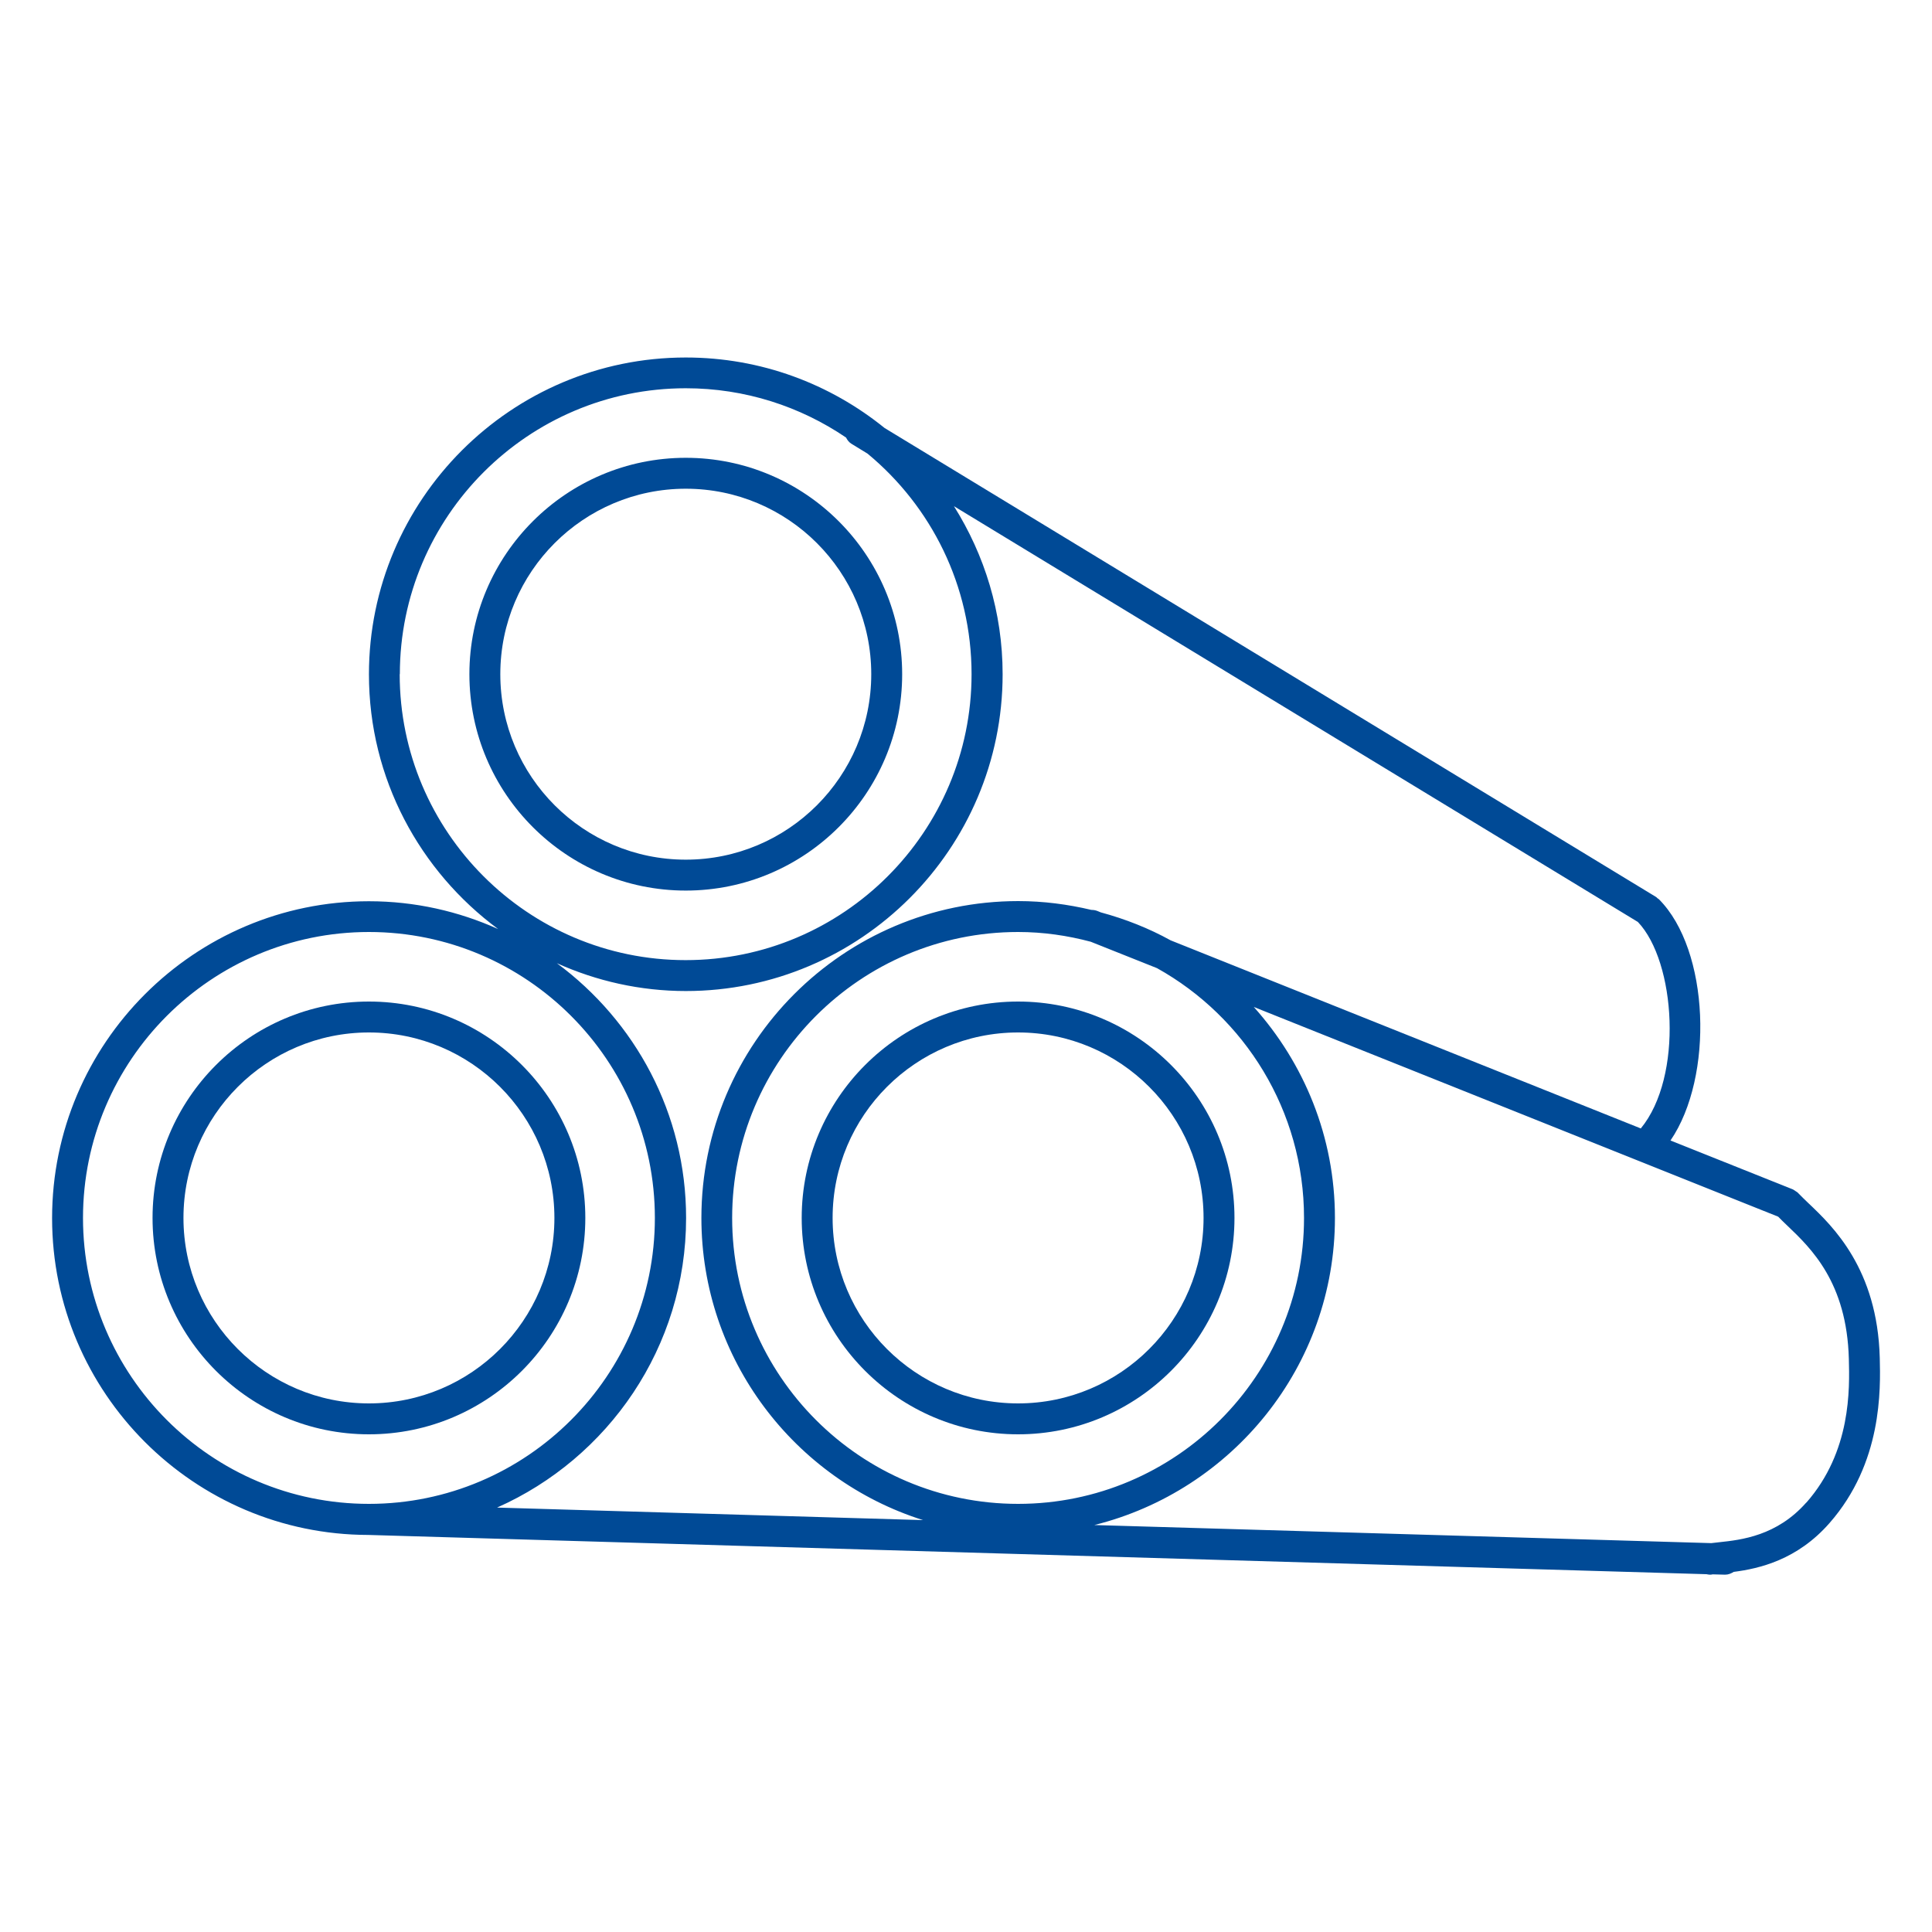 <?xml version="1.0" encoding="UTF-8"?> <svg xmlns="http://www.w3.org/2000/svg" id="Ebene_1" viewBox="0 0 125 125"><defs><style>.cls-1{fill:#004a96;stroke-width:0px;}</style></defs><path class="cls-1" d="M58.37,43.62c0-7.72-6.28-14-14-14s-14,6.28-14,14,6.28,14,14,14,14-6.28,14-14ZM32.37,43.62c0-6.62,5.38-12,12-12s12,5.38,12,12-5.38,12-12,12-12-5.38-12-12Z"></path><path class="cls-1" d="M65.87,64.8c-7.72,0-14,6.28-14,14s6.28,14,14,14,14-6.28,14-14-6.28-14-14-14ZM65.87,90.8c-6.62,0-12-5.38-12-12s5.38-12,12-12,12,5.38,12,12-5.38,12-12,12Z"></path><path class="cls-1" d="M37.87,78.8c0-7.72-6.28-14-14-14s-14,6.28-14,14,6.28,14,14,14,14-6.28,14-14ZM11.87,78.8c0-6.62,5.38-12,12-12s12,5.38,12,12-5.38,12-12,12-12-5.38-12-12Z"></path><path class="cls-1" d="M121.62,87.85c-.15-5.75-3.04-8.51-4.6-9.99-.25-.24-.48-.46-.66-.65,0,0-.01,0-.02-.02-.04-.05-.1-.08-.16-.12-.06-.04-.11-.08-.17-.11,0,0-.01-.01-.02-.01l-7.91-3.16c2.82-4.13,2.53-12.33-.75-15.61-.03-.03-.07-.04-.1-.07-.03-.03-.05-.06-.09-.08l-49.91-30.34c-3.52-2.85-7.99-4.56-12.86-4.56-11.3,0-20.5,9.2-20.5,20.5,0,6.76,3.3,12.74,8.36,16.48-2.56-1.15-5.38-1.8-8.36-1.8-11.3,0-20.5,9.2-20.5,20.5s9.18,20.48,20.46,20.5c0,0,0,0,0,0l86.58,2.54c.07.01.13.03.2.03s.13,0,.2-.02c0,0,.01,0,.02,0l.76.02h.03c.21,0,.39-.08.55-.18,1.64-.21,4.11-.77,6.2-3.16,3.42-3.9,3.3-8.64,3.25-10.69ZM25.87,43.62c0-10.2,8.3-18.5,18.5-18.5,3.84,0,7.41,1.18,10.37,3.19.08.16.19.31.36.41l1.03.63c4.11,3.4,6.73,8.53,6.73,14.27,0,10.2-8.3,18.5-18.5,18.5s-18.5-8.3-18.5-18.5ZM44.37,64.12c11.3,0,20.5-9.2,20.5-20.5,0-4-1.17-7.72-3.15-10.87l44.25,26.9c2.45,2.57,2.95,10.01.19,13.36l-30.42-12.17c-1.41-.78-2.93-1.38-4.52-1.81l-.22-.09c-.13-.05-.26-.07-.39-.07-1.52-.36-3.1-.57-4.73-.57-11.3,0-20.5,9.2-20.5,20.5,0,9.16,6.04,16.93,14.34,19.55l-27.56-.81c7.19-3.19,12.23-10.38,12.23-18.74,0-6.76-3.3-12.74-8.36-16.48,2.56,1.15,5.38,1.8,8.36,1.8ZM84.37,78.8c0,10.2-8.3,18.5-18.5,18.5s-18.5-8.3-18.5-18.5,8.3-18.5,18.5-18.5c1.63,0,3.2.23,4.7.63l4.29,1.71c5.67,3.16,9.51,9.22,9.51,16.16ZM5.37,78.8c0-10.2,8.3-18.5,18.5-18.5s18.5,8.3,18.5,18.5-8.3,18.5-18.5,18.5-18.5-8.3-18.5-18.5ZM116.87,97.21c-1.91,2.17-4.23,2.42-5.62,2.57-.2.02-.37.04-.53.06l-39.92-1.17c8.92-2.22,15.57-10.27,15.57-19.87,0-5.25-2-10.02-5.25-13.65l33.93,13.57c.17.18.37.37.59.58,1.53,1.46,3.85,3.67,3.98,8.62.05,1.94.16,5.99-2.75,9.3Z"></path></svg> 